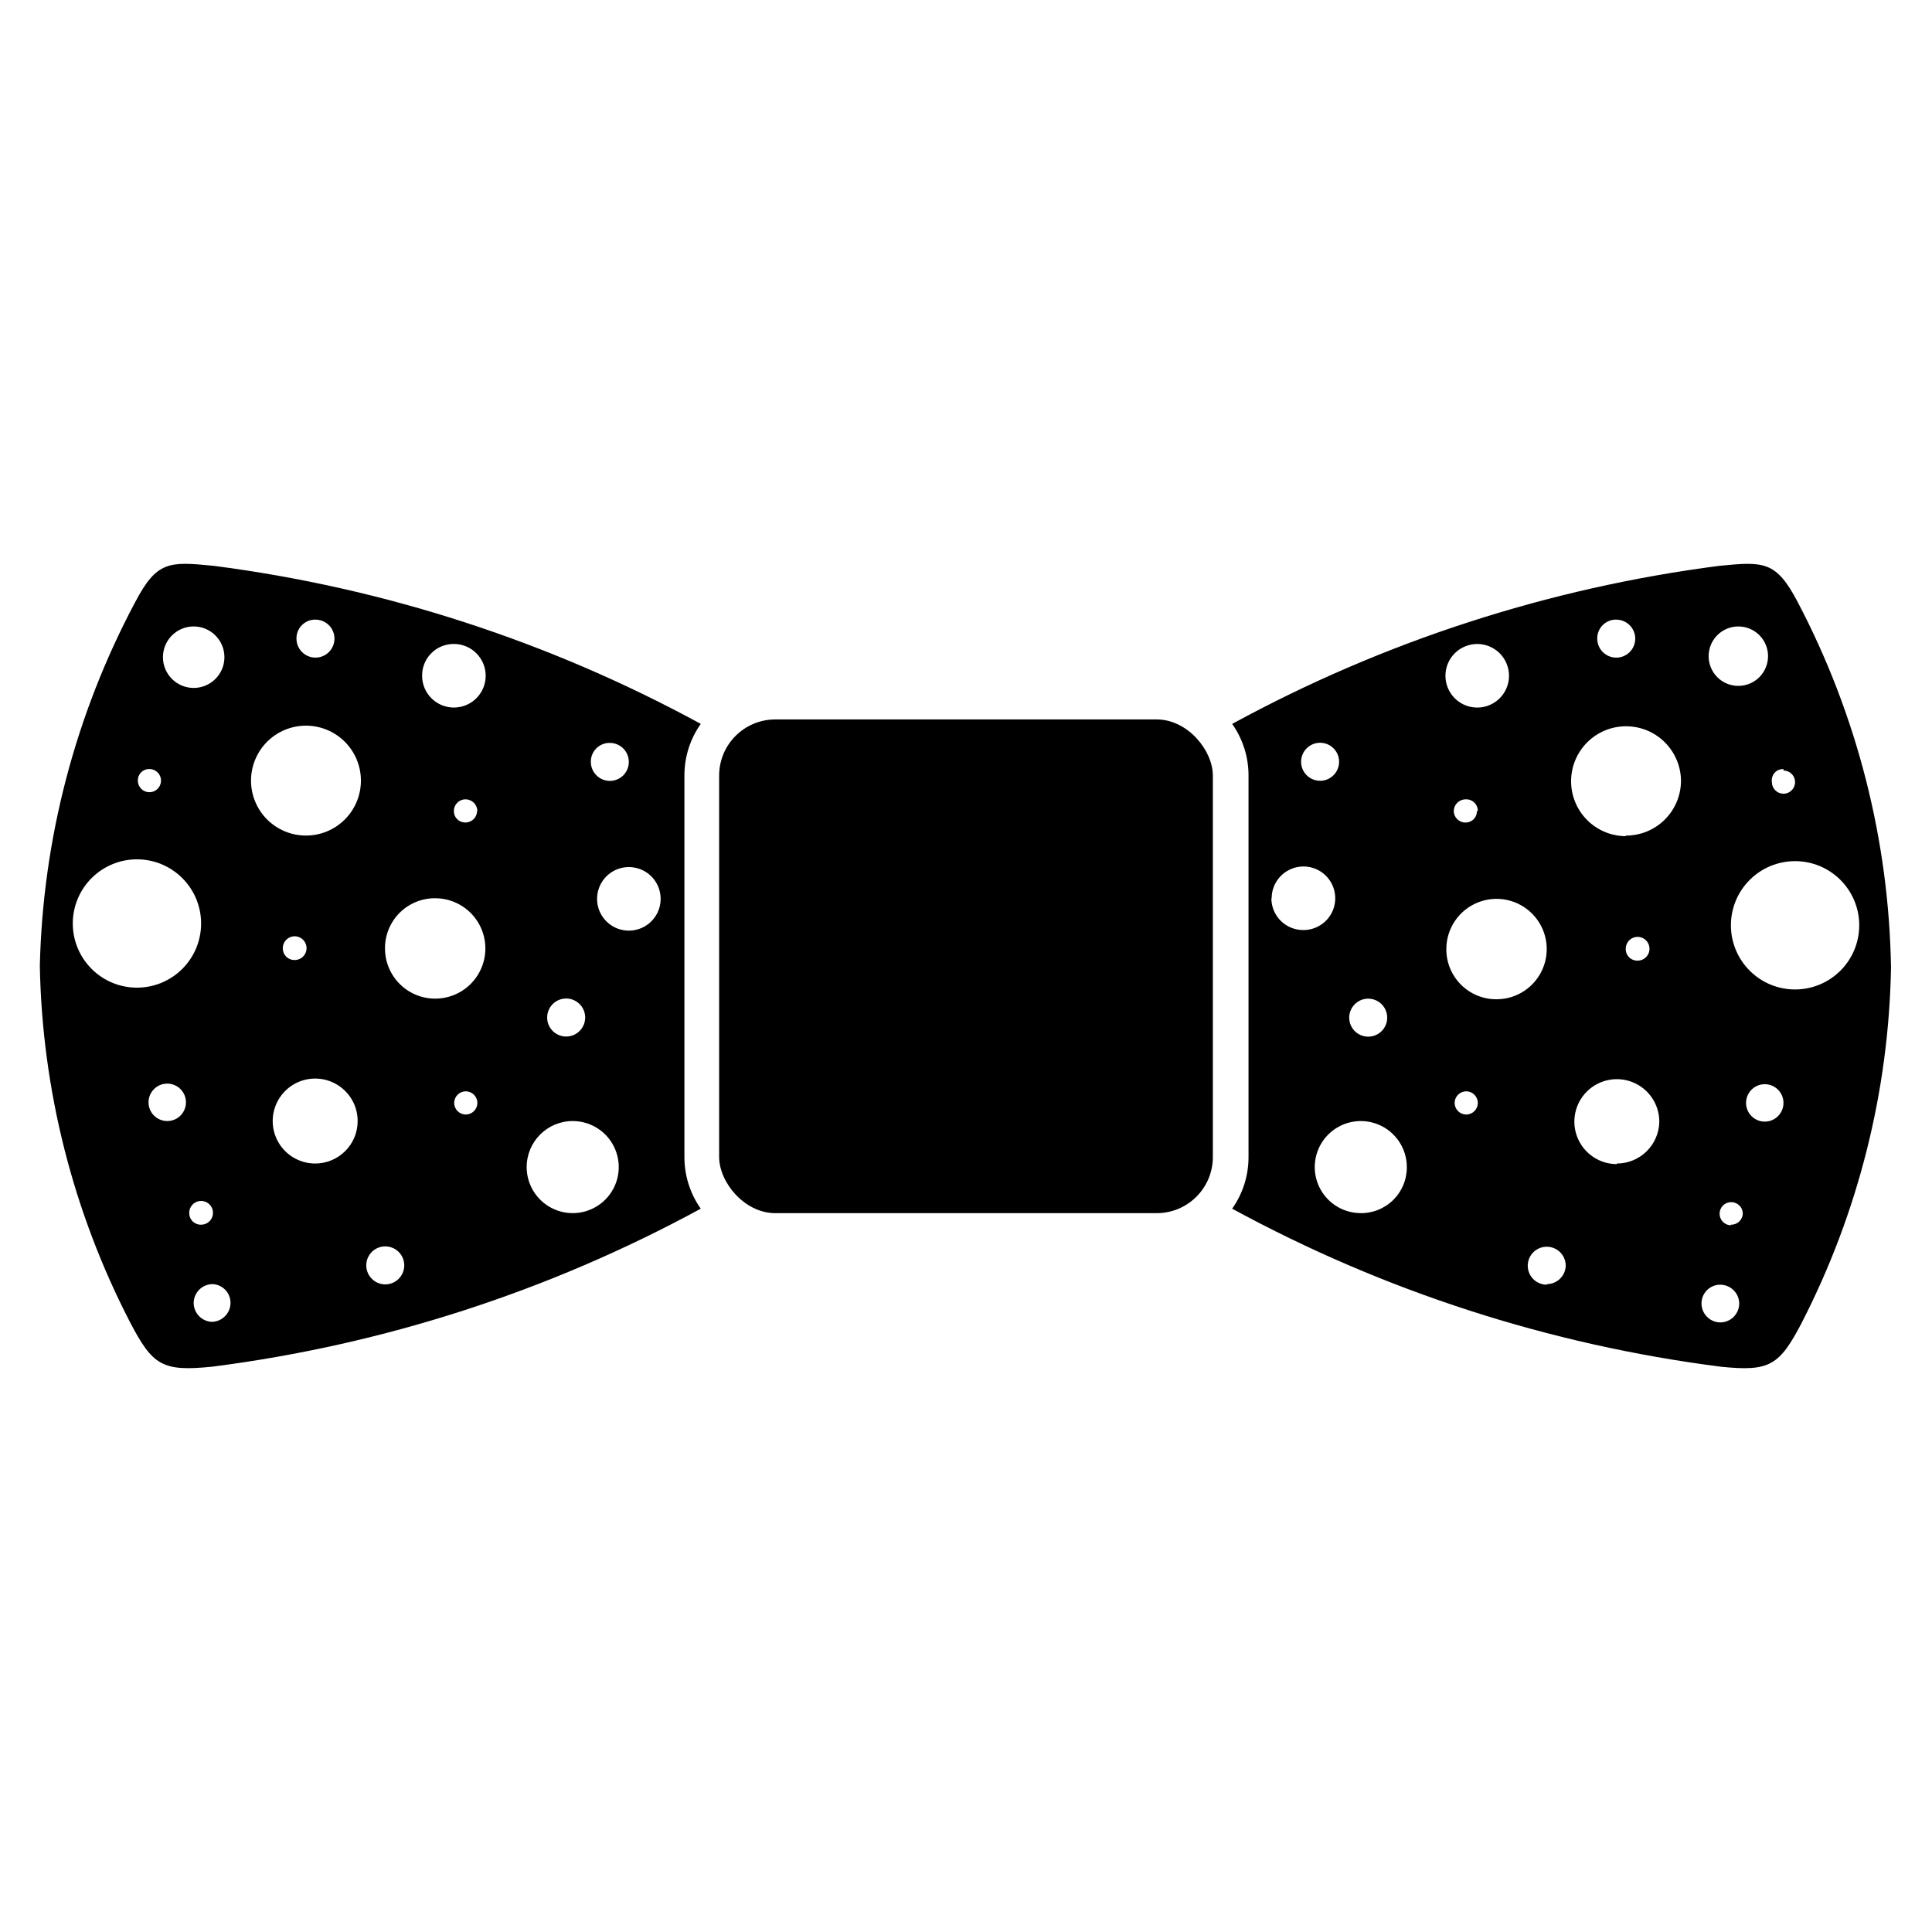 <?xml version="1.0" encoding="UTF-8"?>
<!-- Uploaded to: ICON Repo, www.svgrepo.com, Generator: ICON Repo Mixer Tools -->
<svg fill="#000000" width="800px" height="800px" version="1.1" viewBox="144 144 512 512" xmlns="http://www.w3.org/2000/svg">
 <g>
  <path d="m349.46 334.66h101.08c8.219 0 14.879 8.219 14.879 14.879v101.08c0 8.219-6.66 14.879-14.879 14.879h-101.08c-8.219 0-14.879-8.219-14.879-14.879v-101.08c0-8.219 6.66-14.879 14.879-14.879z"/>
  <path d="m200.21 506.19c45.391-5.805 89.301-20.008 129.5-41.879-2.832-4.004-4.344-8.793-4.332-13.695v-101.08c-0.012-4.906 1.5-9.691 4.332-13.699-40.047-21.824-83.797-36.027-129.02-41.879-11.887-1.18-15.113-1.34-20.859 9.605h-0.004c-15.832 29.73-24.488 62.758-25.27 96.434 0.625 32.906 8.812 65.23 23.934 94.461 5.981 11.418 8.5 13.07 21.727 11.73zm-11.887-65.102c-2.738 0-4.961-2.219-4.961-4.957 0-2.742 2.223-4.961 4.961-4.961 2.738 0 4.957 2.219 4.957 4.961 0 2.738-2.219 4.957-4.957 4.957zm5.824 24.402c-0.031-1.277 0.715-2.449 1.891-2.965 1.172-0.512 2.539-0.262 3.457 0.633 0.914 0.895 1.199 2.254 0.719 3.441-0.484 1.188-1.637 1.961-2.918 1.961-0.828 0.023-1.629-0.293-2.223-0.871-0.59-0.578-0.926-1.371-0.926-2.199zm33.379-13.145c-4.555 0-8.66-2.742-10.402-6.949-1.742-4.207-0.777-9.047 2.441-12.27 3.219-3.219 8.062-4.18 12.27-2.438 4.203 1.742 6.949 5.848 6.949 10.398 0 6.219-5.043 11.258-11.258 11.258zm-8.582-56.992c-0.031-1.289 0.723-2.465 1.906-2.973 1.184-0.508 2.559-0.242 3.469 0.668 0.91 0.91 1.176 2.281 0.668 3.465s-1.684 1.941-2.973 1.91c-0.812 0-1.594-0.324-2.172-0.902-0.574-0.574-0.898-1.355-0.898-2.168zm48.492 44.004c-1.695 0-3.07-1.375-3.07-3.07 0-1.695 1.375-3.07 3.07-3.07 1.695 0 3.07 1.375 3.07 3.07 0 1.695-1.375 3.07-3.07 3.07zm51.641-57.152c0 3.406-2.051 6.481-5.199 7.781-3.148 1.305-6.769 0.586-9.18-1.824-2.41-2.41-3.129-6.031-1.824-9.18 1.301-3.148 4.375-5.199 7.781-5.199 4.59 0 8.336 3.676 8.422 8.266zm-13.539-41.328c2.051-0.031 3.918 1.184 4.715 3.074 0.801 1.891 0.375 4.074-1.074 5.527-1.453 1.449-3.637 1.875-5.527 1.074-1.891-0.797-3.106-2.664-3.074-4.715 0-2.738 2.223-4.961 4.961-4.961zm-12.125 67.777c1.438-0.18 2.879 0.266 3.961 1.223 1.086 0.957 1.707 2.332 1.707 3.777s-0.621 2.82-1.707 3.777c-1.082 0.957-2.523 1.402-3.961 1.223-2.519-0.316-4.41-2.461-4.41-5s1.891-4.684 4.41-5zm2.363 32.434c4.934 0 9.383 2.973 11.273 7.531 1.887 4.562 0.844 9.809-2.644 13.301-3.492 3.488-8.738 4.531-13.297 2.644-4.562-1.891-7.535-6.34-7.535-11.273 0-6.738 5.465-12.203 12.203-12.203zm-31.488-126.43c3.406 0 6.477 2.055 7.781 5.203 1.305 3.144 0.582 6.769-1.824 9.176-2.41 2.41-6.035 3.133-9.18 1.828-3.148-1.305-5.199-4.375-5.199-7.781-0.023-2.254 0.867-4.422 2.469-6.008 1.602-1.586 3.777-2.457 6.031-2.418zm6.141 44.242c0 1.695-1.375 3.07-3.07 3.07-0.82 0.023-1.613-0.293-2.195-0.875-0.582-0.582-0.898-1.375-0.875-2.195 0-1.695 1.375-3.07 3.07-3.07 1.707 0 3.106 1.363 3.148 3.07zm-11.098 23.145h-0.004c5.383 0 10.234 3.242 12.293 8.211 2.059 4.973 0.922 10.695-2.883 14.5-3.805 3.805-9.527 4.941-14.5 2.883-4.973-2.059-8.211-6.91-8.211-12.289-0.023-3.551 1.383-6.957 3.898-9.461 2.516-2.5 5.934-3.887 9.48-3.844zm-13.227 92.258c2.043 0.004 3.887 1.238 4.66 3.129 0.773 1.895 0.328 4.066-1.129 5.5-1.457 1.438-3.637 1.848-5.516 1.043-1.879-0.805-3.086-2.668-3.055-4.711 0.043-2.75 2.285-4.961 5.039-4.961zm-18.578-166.1v0.004c2.051-0.031 3.918 1.184 4.715 3.074 0.801 1.887 0.375 4.074-1.074 5.527-1.453 1.449-3.637 1.875-5.527 1.074s-3.106-2.664-3.074-4.715c0-2.742 2.223-4.961 4.961-4.961zm-2.363 28.102v0.004c3.859 0.023 7.551 1.574 10.266 4.312 2.715 2.742 4.234 6.445 4.219 10.305-0.012 3.856-1.559 7.551-4.293 10.273-2.734 2.719-6.438 4.242-10.297 4.238-3.856-0.008-7.555-1.547-10.281-4.277-2.723-2.731-4.254-6.43-4.254-10.285 0-3.879 1.543-7.594 4.293-10.328 2.746-2.734 6.473-4.258 10.348-4.238zm-20.074 152.96c0 2.754-2.207 4.996-4.957 5.039-2.691-0.125-4.805-2.344-4.805-5.039 0.043-2.75 2.289-4.957 5.039-4.957 2.648 0.125 4.727 2.309 4.723 4.957zm-9.762-179.25c4.5 0 8.148 3.648 8.148 8.148s-3.648 8.148-8.148 8.148-8.145-3.648-8.145-8.148 3.644-8.148 8.145-8.148zm-11.73 37.785 0.004 0.004c1.242 0 2.359 0.746 2.836 1.895 0.473 1.145 0.211 2.469-0.668 3.344-0.875 0.879-2.195 1.141-3.344 0.668-1.148-0.477-1.895-1.598-1.895-2.836-0.047-1.625 1.211-2.988 2.832-3.07zm-20.309 41.016c-0.02-4.516 1.754-8.852 4.934-12.055 3.18-3.207 7.504-5.012 12.02-5.027 4.512-0.016 8.848 1.766 12.047 4.953 3.199 3.184 5 7.508 5.008 12.023 0.008 4.516-1.781 8.848-4.969 12.039-3.191 3.195-7.519 4.992-12.035 4.992-4.496 0-8.809-1.781-11.996-4.953-3.184-3.172-4.984-7.477-5.008-11.973z"/>
  <path d="m621.52 494.46c14.941-29.117 23.023-61.27 23.617-93.988-0.535-33.793-9.004-66.988-24.719-96.906-5.746-10.941-8.973-10.785-20.859-9.605-45.23 5.852-88.98 20.055-129.02 41.879 2.832 4.008 4.344 8.793 4.332 13.699v101.08c0.012 4.902-1.5 9.691-4.332 13.695 40.195 21.871 84.105 36.074 129.5 41.879 12.988 1.34 15.508-0.312 21.488-11.73zm15.191-105.25 0.004 0.004c0 4.508-1.793 8.832-4.981 12.023-3.188 3.188-7.516 4.981-12.023 4.981-4.512 0-8.836-1.793-12.023-4.981-3.188-3.191-4.981-7.516-4.981-12.023 0-4.512 1.793-8.836 4.981-12.023 3.188-3.191 7.512-4.981 12.023-4.981 4.441 0 8.707 1.734 11.887 4.84 3.176 3.106 5.016 7.328 5.117 11.77zm-20.074-41.012h0.004c1.242 0 2.359 0.75 2.836 1.898 0.477 1.145 0.211 2.465-0.664 3.344-0.879 0.879-2.199 1.141-3.348 0.664-1.145-0.473-1.895-1.594-1.895-2.836-0.141-0.883 0.121-1.785 0.715-2.457s1.461-1.039 2.356-1.004zm-11.961-38.18c3.184 0 6.055 1.918 7.273 4.859 1.219 2.945 0.543 6.328-1.707 8.582-2.254 2.25-5.637 2.922-8.578 1.707-2.941-1.219-4.859-4.09-4.859-7.273 0-4.348 3.523-7.875 7.871-7.875zm-32.434-1.812v0.004c2.051-0.031 3.918 1.184 4.719 3.074 0.801 1.887 0.371 4.074-1.078 5.527-1.449 1.449-3.637 1.875-5.527 1.074-1.891-0.801-3.106-2.664-3.074-4.715 0-1.359 0.555-2.656 1.535-3.594 0.984-0.938 2.305-1.434 3.66-1.367zm-36.84 6.453v0.004c3.414-0.031 6.508 2 7.836 5.148 1.328 3.144 0.629 6.777-1.773 9.203-2.402 2.426-6.031 3.16-9.191 1.863-3.156-1.301-5.215-4.375-5.215-7.789-0.004-2.262 0.906-4.43 2.519-6.012 1.613-1.586 3.797-2.453 6.059-2.414zm0 44.242v0.004c0.02 0.82-0.297 1.613-0.875 2.195-0.582 0.582-1.375 0.898-2.195 0.875-1.695 0-3.07-1.375-3.07-3.07 0.039-1.68 1.391-3.027 3.07-3.07 0.852-0.066 1.695 0.23 2.324 0.812 0.629 0.582 0.984 1.402 0.98 2.258zm-28.812 49.754c2.039 0 3.875 1.23 4.656 3.113 0.777 1.883 0.348 4.047-1.094 5.488-1.441 1.441-3.609 1.871-5.492 1.094-1.883-0.781-3.109-2.617-3.109-4.656 0-1.336 0.531-2.617 1.477-3.562 0.945-0.945 2.227-1.477 3.562-1.477zm-12.125-67.777c2.519 0.316 4.41 2.461 4.41 5 0 2.539-1.891 4.68-4.41 5-1.434 0.18-2.875-0.266-3.961-1.223-1.082-0.957-1.703-2.332-1.703-3.777 0-1.445 0.621-2.824 1.703-3.777 1.086-0.957 2.527-1.402 3.961-1.223zm-13.461 41.172c0-3.406 2.055-6.481 5.203-7.781 3.144-1.305 6.769-0.586 9.176 1.824 2.41 2.41 3.133 6.031 1.828 9.18-1.305 3.148-4.375 5.199-7.781 5.199-2.25 0.023-4.41-0.855-6.008-2.438-1.598-1.582-2.496-3.738-2.496-5.984zm23.617 83.445v-0.004c-4.934 0-9.383-2.973-11.273-7.531-1.887-4.559-0.844-9.809 2.644-13.297 3.492-3.488 8.738-4.535 13.297-2.644 4.562 1.887 7.535 6.336 7.535 11.273 0.023 3.312-1.309 6.488-3.688 8.793-2.379 2.305-5.598 3.535-8.91 3.406zm27.945-26.137c-1.695 0-3.07-1.375-3.07-3.07 0-1.695 1.375-3.07 3.07-3.07s3.07 1.375 3.07 3.07c0 1.695-1.375 3.07-3.07 3.07zm-5.273-43.848c0-5.383 3.242-10.23 8.211-12.293 4.973-2.059 10.695-0.918 14.5 2.887 3.805 3.805 4.941 9.527 2.883 14.496-2.059 4.973-6.91 8.215-12.289 8.215-3.562 0.02-6.984-1.395-9.488-3.93-2.504-2.535-3.879-5.973-3.816-9.531zm26.609 88.953c-2.039 0-3.875-1.227-4.656-3.109-0.781-1.883-0.348-4.051 1.094-5.492 1.438-1.438 3.606-1.871 5.488-1.09 1.883 0.777 3.109 2.617 3.109 4.652-0.086 2.723-2.316 4.883-5.035 4.883zm18.578-31.961h-0.004c-4.551 0-8.656-2.742-10.398-6.949-1.742-4.207-0.777-9.047 2.441-12.266s8.059-4.184 12.266-2.441c4.207 1.742 6.949 5.848 6.949 10.398-0.086 6.156-5.102 11.102-11.258 11.102zm2.363-56.992h-0.004c-0.031-1.281 0.715-2.453 1.887-2.965 1.176-0.512 2.543-0.262 3.461 0.633 0.914 0.891 1.199 2.254 0.719 3.438-0.484 1.188-1.637 1.965-2.918 1.965-0.855 0.023-1.684-0.312-2.281-0.926s-0.91-1.445-0.867-2.301zm0-29.914h-0.004c-3.859-0.02-7.551-1.57-10.266-4.312-2.715-2.738-4.234-6.445-4.219-10.305 0.016-3.856 1.559-7.551 4.293-10.27 2.734-2.723 6.438-4.246 10.297-4.238 3.856 0.004 7.555 1.543 10.281 4.273 2.727 2.731 4.254 6.43 4.254 10.289-0.039 3.848-1.602 7.523-4.348 10.223-2.742 2.699-6.445 4.203-10.293 4.184zm25.031 128.86c-2.754-0.043-4.961-2.285-4.961-5.035 0-2.738 2.219-4.961 4.961-4.961 2.75 0 4.992 2.207 5.035 4.961 0 1.336-0.531 2.617-1.473 3.562-0.945 0.945-2.227 1.473-3.562 1.473zm2.832-25.742v0.004c-1.234-0.031-2.328-0.801-2.781-1.949-0.449-1.148-0.168-2.457 0.715-3.32 0.887-0.859 2.199-1.109 3.336-0.629 1.141 0.477 1.879 1.594 1.879 2.828-0.086 1.664-1.48 2.957-3.148 2.91zm8.973-27.473c-2.738 0-4.957-2.219-4.957-4.957 0-2.738 2.219-4.961 4.957-4.961 2.742 0 4.961 2.223 4.961 4.961 0 2.738-2.219 4.957-4.961 4.957z"/>
 </g>
</svg>